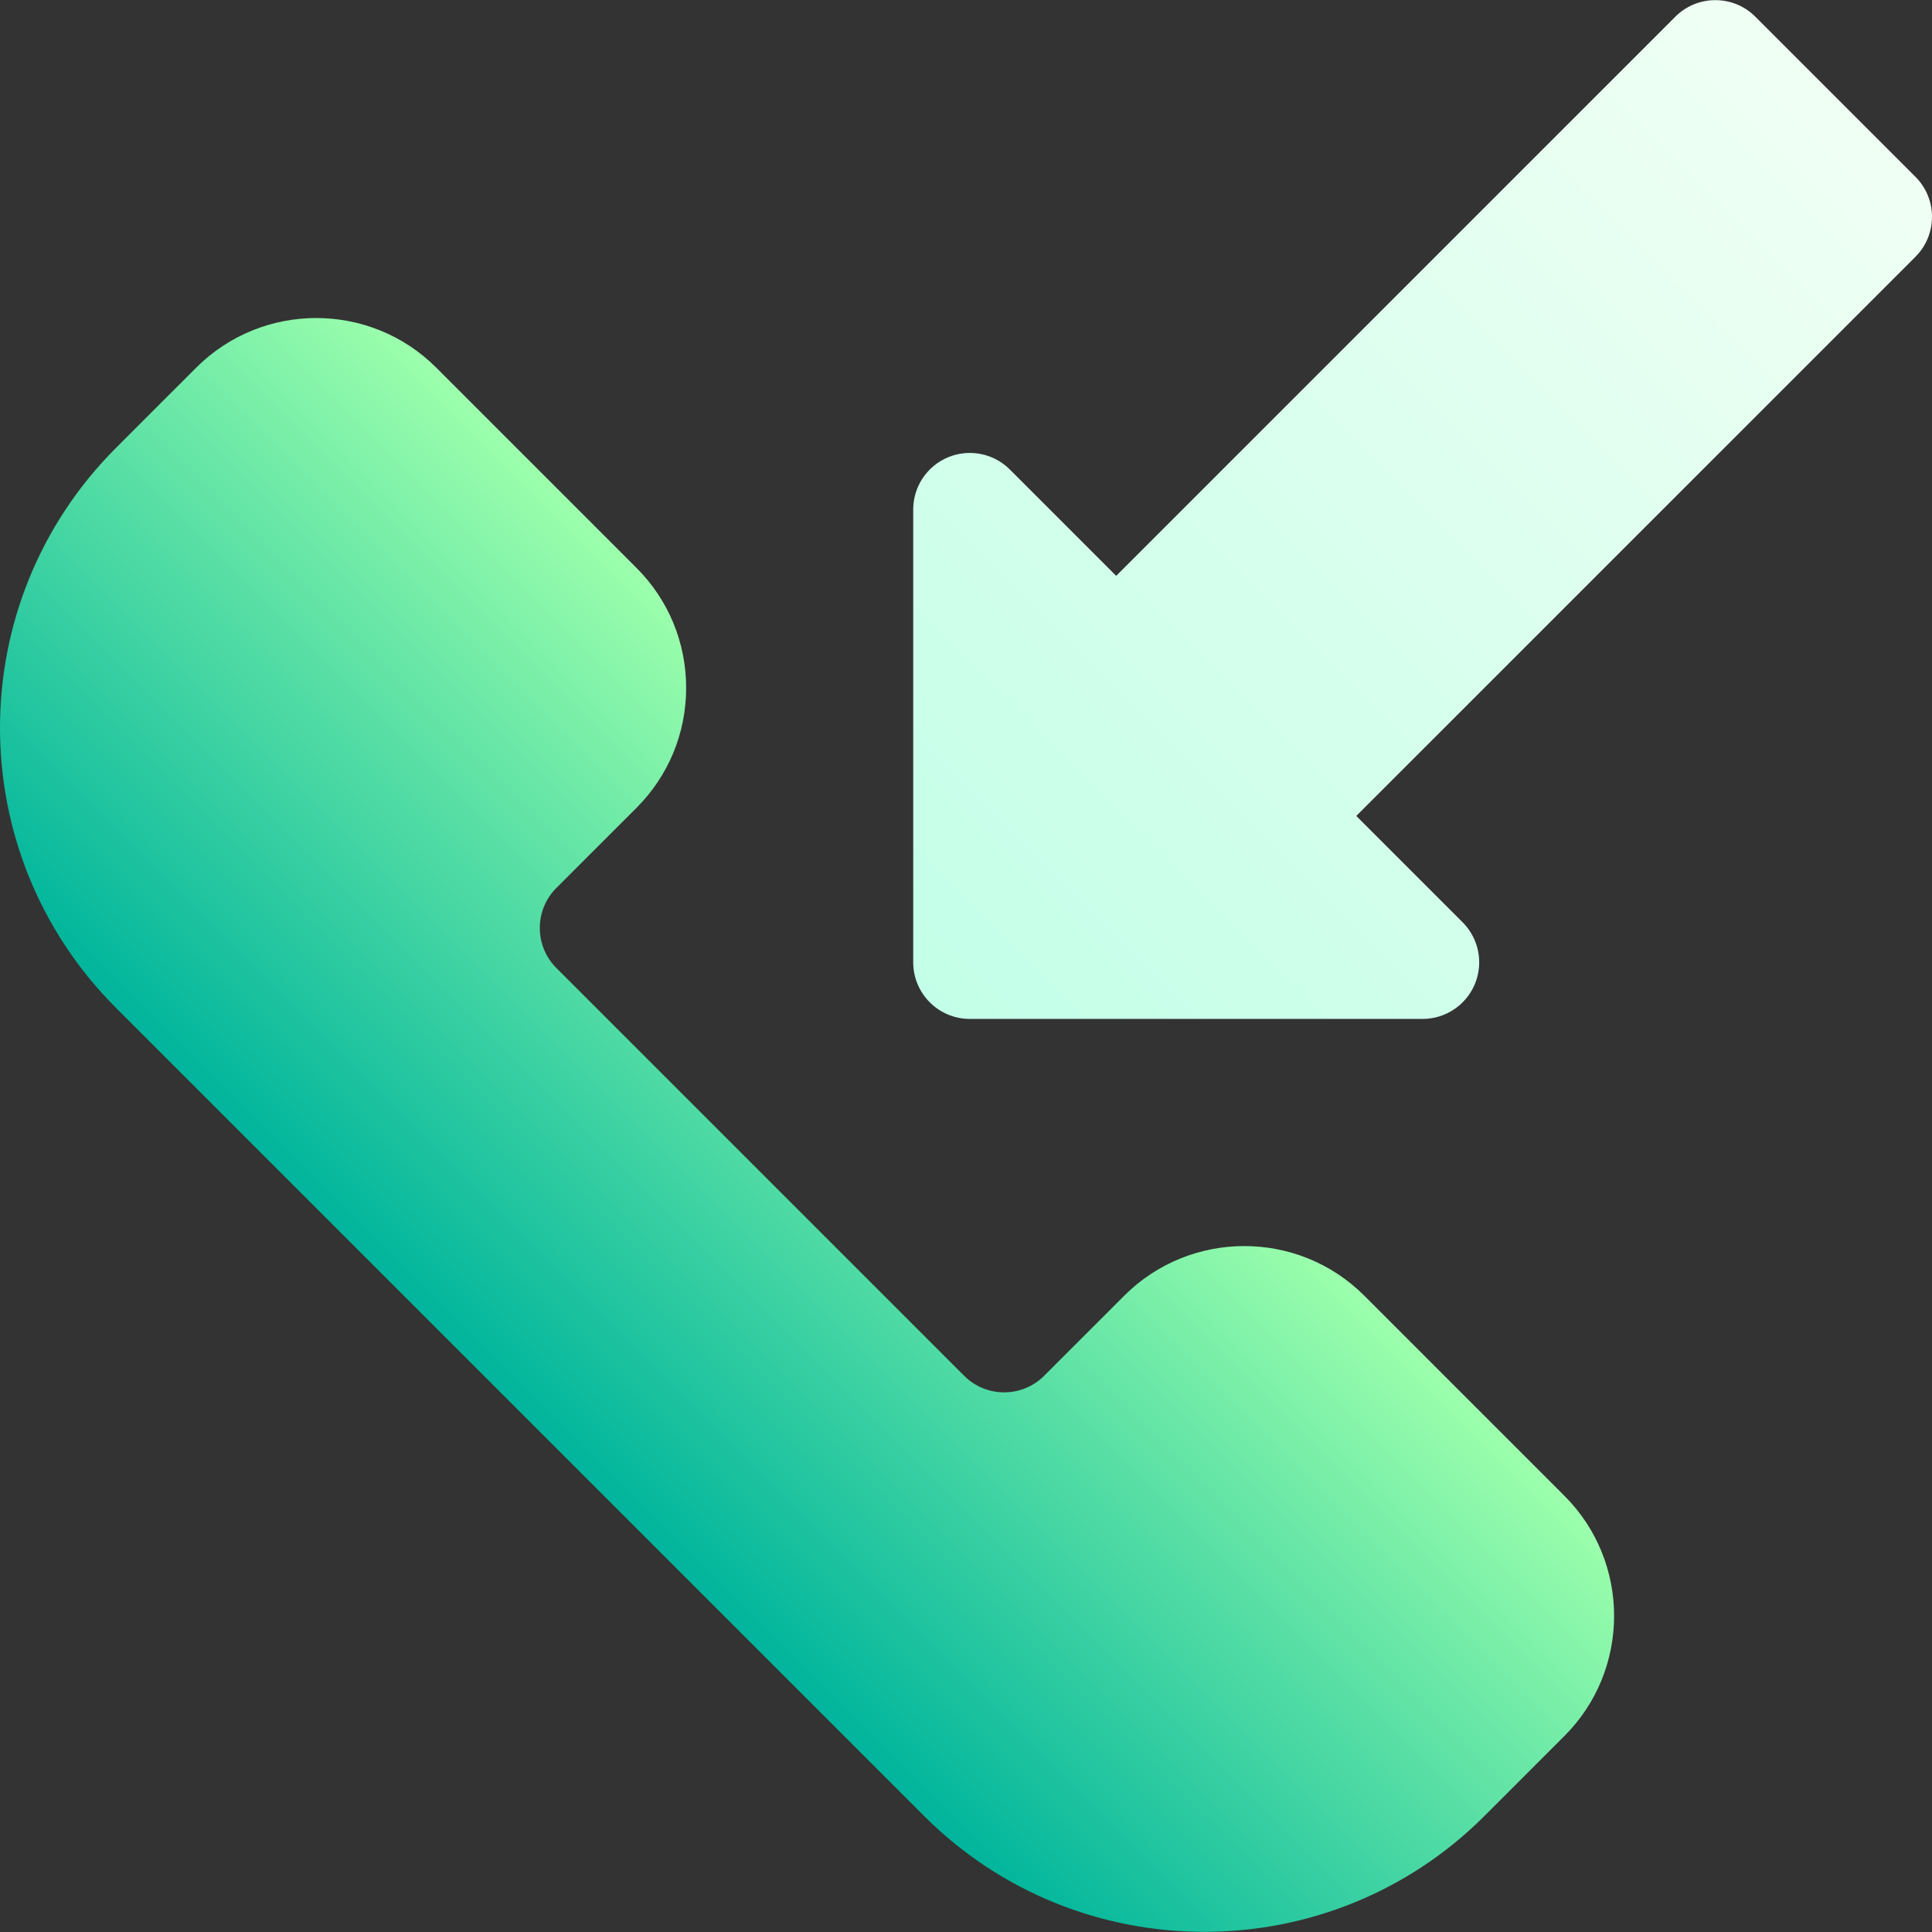 <svg id="Capa_1" enable-background="new 0 0 512.024 512.024" height="512" viewBox="0 0 512.024 512.024" width="512" xmlns="http://www.w3.org/2000/svg" xmlns:xlink="http://www.w3.org/1999/xlink"><rect x="0" y="0" width="512.024" height="512.024" fill="#333333" stroke="none"/><linearGradient id="SVGID_1_" gradientUnits="userSpaceOnUse" x1="246.417" x2="486.419" y1="265.643" y2="25.641"><stop offset="0" stop-color="#c3ffe8"/><stop offset=".997" stop-color="#f0fff4"/></linearGradient><linearGradient id="SVGID_2_" gradientUnits="userSpaceOnUse" x1="137.843" x2="265.123" y1="374.217" y2="246.937"><stop offset="0" stop-color="#00b59c"/><stop offset="1" stop-color="#9cffac"/></linearGradient><g><g><g><g><path d="m507.63 46.852-42.422-42.422c-5.857-5.858-15.355-5.858-21.213 0l-148.182 148.182-28.183-28.182c-4.289-4.291-10.743-5.572-16.347-3.252-5.605 2.322-9.26 7.792-9.26 13.858v120c0 8.284 6.716 15 15 15h120c6.067 0 11.536-3.655 13.858-9.26 2.321-5.605 1.038-12.057-3.252-16.347l-28.183-28.183 148.184-148.181c5.858-5.858 5.858-15.355 0-21.213z" fill="url(#SVGID_1_)"/></g></g></g><g><g><g><path d="m414.614 396.43-53.032-53.034c-17.544-17.544-46.094-17.545-63.64 0l-21.212 21.214c-5.863 5.862-15.351 5.862-21.214 0l-108.066-108.065c-5.849-5.849-5.849-15.366-.001-21.213l21.214-21.214c8.5-8.5 13.181-19.8 13.181-31.82s-4.682-23.32-13.181-31.819l-53.033-53.034c-17.545-17.547-46.095-17.545-63.64 0l-21.213 21.213c-41.039 41.038-41.035 107.458 0 148.492l214.132 214.132c40.941 40.94 107.554 40.938 148.492 0l21.213-21.213c17.546-17.545 17.546-46.093 0-63.639z" fill="url(#SVGID_2_)"/></g></g></g></g></svg>